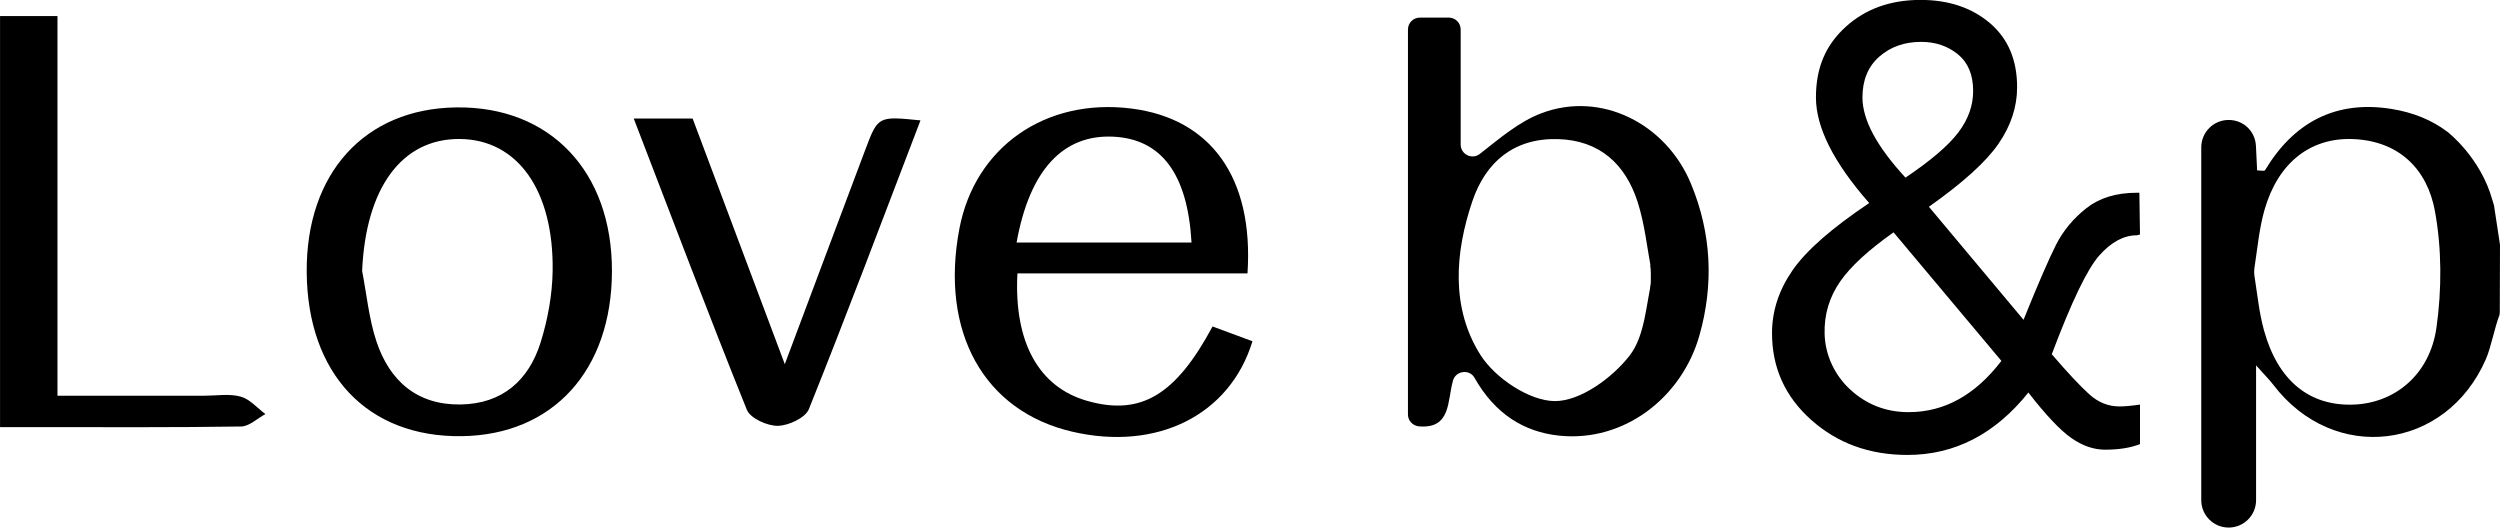 <?xml version="1.0" encoding="UTF-8"?>
<svg id="_Слой_1" data-name="Слой 1" xmlns="http://www.w3.org/2000/svg" viewBox="0 0 599.36 126.48">
  <defs>
    <style>
      .cls-1 {
        stroke-width: 0px;
      }
    </style>
  </defs>
  <path class="cls-1" d="m599.36,58.67l-.05,15.9c0,.83.01-.34-.05.89-1.18,2.96-2.02,7.76-3.3,10.68-9.6,21.94-36.46,25.15-50.95,6.11-.91-1.2-2-2.26-4.13-4.65v32.32c0,3.62-2.94,6.56-6.56,6.56h-.02c-3.62,0-6.56-2.94-6.56-6.56V35.32c0-3.62,2.94-6.56,6.56-6.56s6.39,2.76,6.55,6.25c.09,1.95.18,3.89.28,5.84.75,0,1.73.23,1.89-.03,6.89-11.5,16.93-16.82,30.23-14.72,5.39.85,9.87,2.74,13.54,5.53,0,0,7.92,6.07,10.77,16.41.03.13.15.58.36,1.2m-57.42,14.93c-.1.67-.1,1.35,0,2.02.7,4.45,1.12,8.84,2.28,13.02,3.35,12.11,10.93,18.19,21.51,17.79,9.81-.37,18.24-7.13,19.84-18.47,1.29-9.16,1.29-18.9-.38-27.97-1.83-9.94-8.53-16.79-19.67-17.22-10.15-.39-17.91,5.65-21.15,16.89-1.3,4.5-1.71,9.26-2.43,13.93Z"/>
  <path class="cls-1" d="m0,3.85h13.78v91.02c12.35,0,23.79,0,35.23,0,2.91,0,5.97-.53,8.68.21,2.2.6,3.98,2.73,5.94,4.19-1.94,1.04-3.87,2.95-5.83,2.98-15.99.25-31.99.15-47.98.15-3.27,0-6.54,0-9.81,0V3.85Z"/>
  <path class="cls-1" d="m340.39,4.22h6.95c1.57,0,2.85,1.27,2.85,2.85v27.58c0,2.37,2.73,3.71,4.59,2.25,4.9-3.85,9.49-7.77,14.81-9.77,14.26-5.38,29.82,2.5,35.79,16.87,4.98,11.99,5.5,24.22,2.05,36.41-4.23,14.96-18.1,25.62-33.56,24.04-8.58-.88-15.5-5.31-20.32-13.8-.02-.04-.04-.07-.06-.11-1.23-2.11-4.47-1.66-5.14.69-1.39,4.84-.41,11.61-8.12,10.99-1.5-.12-2.68-1.35-2.68-2.85V7.07c0-1.57,1.27-2.85,2.85-2.85Zm55.66,62.81c.09-.38.1-.77.03-1.16-1.2-6.46-1.76-12.13-3.46-17.43-2.91-9.07-9.11-14.82-19.13-15.09-10.52-.29-17.31,5.5-20.49,14.86-4.21,12.4-5.18,25.65,1.93,36.88,3.49,5.52,11.7,11.03,17.81,11.07,6.11.04,13.81-5.57,17.95-10.91,3.73-4.81,3.93-12.36,5.36-18.22Z"/>
  <path class="cls-1" d="m299.06,65.55h-55.14c-.87,16.65,5.22,27.31,16.77,30.57,12.73,3.6,21.13-1.28,30.01-17.85,3.15,1.16,6.38,2.36,9.57,3.54-5.44,17.82-23.01,26.39-43.22,21.68-21.19-4.93-31.74-23.94-27.04-48.67,3.72-19.57,20.64-31.39,41.22-28.8,19.07,2.4,29.37,16.57,27.85,39.53Zm-55.34-7.41h41.94c-.93-16.42-7.21-24.8-18.71-25.37-12.01-.6-20.08,7.87-23.23,25.37Z"/>
  <path class="cls-1" d="m73.53,65.26c-.18-23.72,13.9-39.23,35.86-39.51,22.51-.29,37.37,15.35,37.32,39.28-.05,23.77-14.14,39.24-36,39.54-22.61.31-36.99-14.89-37.18-39.31Zm13.28-.36c1.1,5.66,1.63,11.5,3.43,16.93,3.15,9.46,9.71,15.3,20.2,15.14,9.98-.15,16.33-5.78,19.18-14.91,1.7-5.46,2.78-11.33,2.87-17.03.3-19.51-8.49-31.62-22.3-31.71-13.94-.09-22.5,11.82-23.37,31.58Z"/>
  <path class="cls-1" d="m166.05,28.41c7.08,18.86,14.03,37.39,22.1,58.9,7.17-19.11,13.22-35.3,19.32-51.47,3.03-8.02,3.07-8,13.21-6.98-8.89,23.22-17.57,46.33-26.76,69.23-.84,2.09-4.88,3.96-7.45,4-2.53.03-6.59-1.8-7.42-3.85-9.22-22.89-17.95-45.99-27.12-69.83h14.12Z"/>
  <path class="cls-1" d="m395.68,63.49s.25,3.16-.02,5.7l3.08-2.55-3.06-3.15Z"/>
  <path class="cls-1" d="m513.05,106.47c-2.26.89-5.05,1.34-8.38,1.34-2.72,0-5.41-.93-8.07-2.79-2.67-1.86-6.11-5.5-10.31-10.91-8,9.98-17.67,14.96-29,14.96-9.08,0-16.76-2.79-23.04-8.38-6.28-5.58-9.42-12.52-9.42-20.81,0-5.31,1.64-10.34,4.92-15.08,3.28-4.74,9.41-10.11,18.38-16.12-8.51-9.68-12.77-18.12-12.77-25.32s2.37-12.58,7.11-16.9,10.73-6.48,17.96-6.48c6.72,0,12.26,1.85,16.62,5.55,4.36,3.7,6.54,8.82,6.54,15.38,0,4.72-1.49,9.23-4.46,13.55s-8.54,9.36-16.69,15.11l22.69,27.1c3.49-8.64,6.09-14.64,7.81-18.02,1.72-3.38,4.14-6.29,7.27-8.75s7.15-3.69,12.08-3.69h.61l.15,10.01-.76.19c-3.13,0-6.13,1.61-9,4.84-2.87,3.23-6.67,11.12-11.39,23.68,3.85,4.47,6.85,7.67,9,9.61,2.15,1.94,4.56,2.9,7.23,2.9,1.23,0,2.87-.15,4.92-.45v9.45Zm-33.23-19.95l-25.85-30.82c-6.05,4.27-10.32,8.2-12.81,11.8-2.61,3.77-3.85,7.97-3.72,12.58.14,5.09,2.45,9.96,6.21,13.38,3.92,3.57,8.57,5.35,13.94,5.35,8.56,0,15.97-4.1,22.23-12.29Zm-23-43.93c6.05-4.07,10.27-7.67,12.65-10.8,2.38-3.13,3.58-6.45,3.58-9.98,0-3.87-1.22-6.8-3.65-8.79-2.44-1.98-5.37-2.98-8.81-2.98-4,0-7.35,1.18-10.04,3.54s-4.04,5.62-4.04,9.79c0,5.36,3.44,11.76,10.31,19.21Z"/>
</svg>
